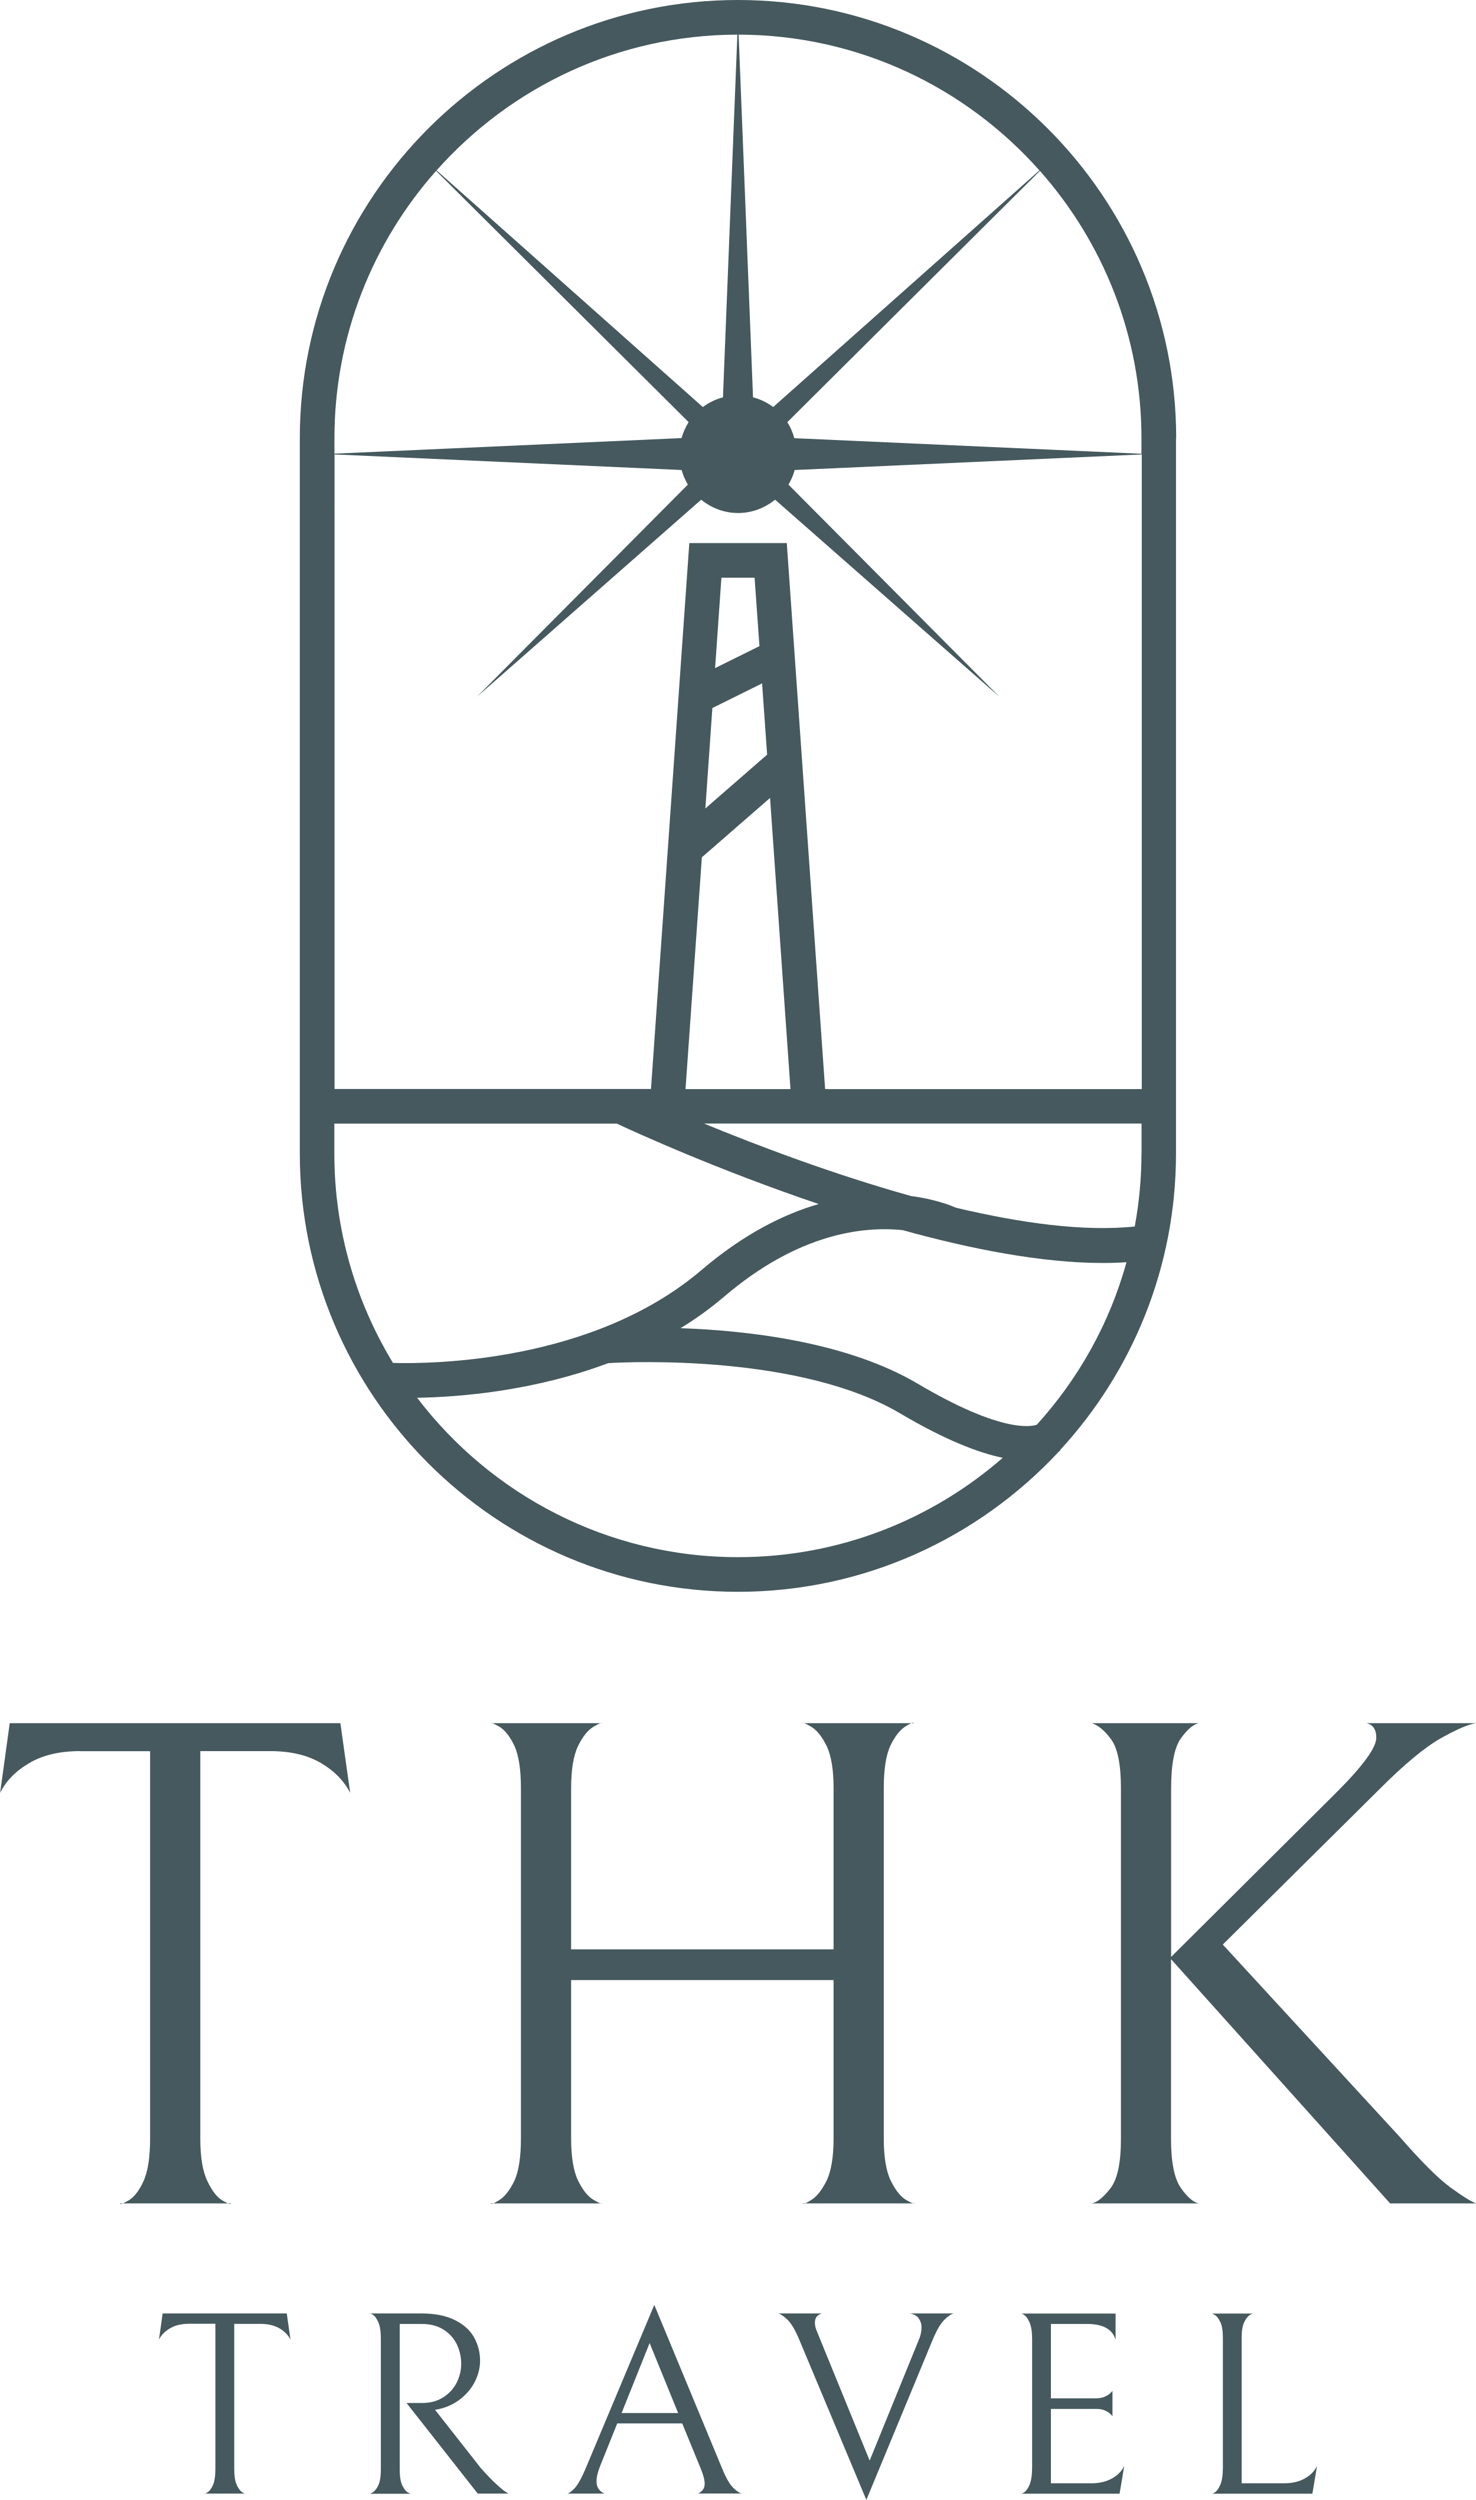 <svg xmlns="http://www.w3.org/2000/svg" id="Layer_2" viewBox="0 0 151.73 256.9"><defs><style>      .cls-1 {        fill: #45595e;      }      .cls-2 {        fill: #45595e;      }    </style></defs><g id="_x34_444_x5F_1"><g><path class="cls-1" d="M120.91,45.04C120.91,20.2,100.7,0,75.86,0S30.82,20.2,30.82,45.04v73.5c0,24.84,20.2,45.04,45.04,45.04,13,0,24.73-5.55,32.96-14.38.08-.06.15-.12.19-.18l-.02-.02c7.38-8.02,11.9-18.73,11.9-30.46V45.04ZM106.57,146.41c-.55.19-3.61.88-12.22-4.21-7.25-4.29-17.4-5.47-24.39-5.71,1.55-.95,3.06-2.03,4.49-3.25,7.62-6.5,14.27-7.24,18.33-6.83,7.06,1.96,14.35,3.38,20.62,3.38.82,0,1.63-.03,2.4-.08-1.74,6.3-4.94,11.99-9.23,16.71ZM117.34,118.54c0,2.56-.24,5.07-.69,7.5-5.27.55-11.77-.36-18.38-1.93-.59-.26-2.22-.89-4.61-1.2-8.02-2.24-15.8-5.19-21.29-7.45h44.98v3.07ZM73.23,72.76l5.11-2.53.52,7.32-6.35,5.53.72-10.32ZM73.51,68.65l.65-9.28h3.41l.5,7.03-4.55,2.25ZM72.15,88.1l7.01-6.1,2.1,29.92h-10.79l1.68-23.82ZM84.82,111.91l-3.94-56.1h-10.02l-3.94,56.1h-32.53V46.7l35.68,1.6c.15.54.36,1.03.64,1.5l-21.7,21.82,23.07-20.27c1.04.85,2.36,1.37,3.8,1.37s2.75-.53,3.8-1.37l23.07,20.27-21.7-21.82c.28-.47.5-.96.64-1.5l35.68-1.6v65.22h-32.53ZM117.34,46.63l-35.68-1.6c-.17-.58-.4-1.15-.73-1.64l25.97-25.83c6.49,7.33,10.44,16.94,10.44,27.48v1.59ZM106.85,17.51l-27.37,24.32c-.61-.46-1.31-.8-2.07-1l-1.48-37.27c12.29.02,23.33,5.41,30.92,13.95ZM75.8,3.56l-1.48,37.27c-.76.2-1.46.55-2.07,1l-27.37-24.32c7.59-8.54,18.63-13.93,30.92-13.95ZM44.83,17.56l25.96,25.82c-.32.51-.56,1.06-.73,1.64l-35.68,1.6v-1.59c0-10.52,3.96-20.15,10.45-27.47ZM34.38,115.47h29.03c1.9.89,10.39,4.76,20.75,8.26-3.62,1.05-7.71,3.09-12.03,6.77-11.16,9.52-27.74,9.67-31.73,9.56-3.82-6.28-6.03-13.64-6.03-21.53v-3.07h0ZM42.87,143.64c4.33-.07,11.94-.67,19.66-3.56,2.35-.14,19.78-.89,30.01,5.17,4.66,2.75,8.06,4.05,10.54,4.56-7.29,6.36-16.81,10.21-27.21,10.21-13.44,0-25.41-6.43-32.99-16.38Z"></path><path class="cls-1" d="M8.25,179.95c-2.11,0-3.85.41-5.24,1.23-1.39.81-2.39,1.83-3,3.07h0l.99-7.17h33.99l1.01,7.17c-.63-1.24-1.63-2.26-3-3.07-1.39-.82-3.14-1.23-5.24-1.23h-7.17v39.8c0,1.91.24,3.37.72,4.37.48,1.02,1,1.69,1.57,2.02.58.33.87.43.87.29h-11.41c0,.13.28.04.85-.29.58-.33,1.1-.99,1.55-1.97.46-.99.69-2.46.69-4.41h0v-39.8h-7.17ZM82.53,226.43c0,.13.28.02.85-.34.58-.36,1.11-1.02,1.59-1.99.48-.99.72-2.44.72-4.35h0v-16.27h-26.98v16.27c0,1.91.24,3.36.72,4.35.48.97,1.01,1.63,1.59,1.97.57.33.85.45.85.36h-11.41c0,.13.29.02.87-.34.57-.36,1.08-1.02,1.55-1.99.45-.99.67-2.44.67-4.35h0v-35.99c0-1.91-.22-3.36-.67-4.35-.46-.97-.98-1.63-1.55-1.97-.58-.33-.87-.45-.87-.36h11.41c0-.09-.28.03-.85.36-.58.34-1.11,1-1.59,1.97-.48.99-.72,2.44-.72,4.35h0v16.56h26.98v-16.56c0-1.91-.24-3.36-.72-4.35-.48-.97-1.01-1.63-1.59-1.97-.57-.33-.85-.45-.85-.36h11.41c0-.13-.29-.02-.87.34-.57.36-1.08,1.02-1.55,1.99-.45.99-.67,2.44-.67,4.35h0v35.99c0,1.91.24,3.36.72,4.35.48.97,1,1.63,1.57,1.97.58.33.87.45.87.36h-11.47ZM151.73,226.43h-8.83l-22.52-25.1v18.49c0,2.39.34,4.06,1.01,5.02.67.96,1.29,1.49,1.86,1.59h-11.03c.57-.1,1.21-.62,1.93-1.55.72-.93,1.08-2.61,1.08-5.06h0v-36.06c0-2.44-.34-4.11-1.01-5.02-.67-.91-1.34-1.46-1.99-1.66h11.03c-.57.1-1.19.62-1.86,1.55-.67.93-1.01,2.64-1.01,5.13h0v17.34l17.01-16.92c2.72-2.72,4.08-4.59,4.08-5.6h0c0-.85-.34-1.35-1.01-1.5h11.27c-.76.1-1.97.62-3.63,1.55-1.64.93-3.76,2.68-6.34,5.27h0l-16.07,15.93,18.15,19.72c2.2,2.52,3.93,4.26,5.2,5.2,1.27.93,2.17,1.49,2.69,1.68h0Z"></path><g><path class="cls-2" d="M17.47,239.27c-.52.31-.9.69-1.13,1.16l.38-2.69h12.76l.38,2.69c-.23-.47-.61-.85-1.13-1.16-.52-.3-1.18-.46-1.96-.46h-2.69v14.94c0,.72.09,1.26.27,1.64.18.38.38.63.59.75.22.13.32.16.32.11h-4.28c0,.05.11.02.32-.11.22-.13.41-.37.58-.74.17-.37.26-.92.26-1.66v-14.94h-2.69c-.79,0-1.44.15-1.96.46Z"></path><path class="cls-2" d="M45.55,246.37c.61-.39,1.07-.89,1.39-1.51.31-.62.47-1.27.47-1.95s-.15-1.36-.44-1.98c-.3-.62-.75-1.13-1.36-1.52-.61-.39-1.35-.59-2.23-.59h-2.29v14.97c0,.72.09,1.26.27,1.63.18.37.38.61.59.73.22.12.32.16.32.12h-4.28s.11,0,.32-.14c.21-.13.41-.37.58-.73s.26-.9.26-1.62v-13.46c0-.74-.09-1.3-.26-1.68-.17-.39-.36-.65-.58-.78-.22-.14-.32-.18-.32-.12h5.33c1.4,0,2.55.23,3.46.69.91.46,1.56,1.05,1.96,1.78.4.73.61,1.52.61,2.38,0,.72-.17,1.42-.51,2.11-.34.69-.83,1.29-1.47,1.8-.64.51-1.38.87-2.22,1.06l-.43.08,4.74,6.03c.63.7,1.15,1.24,1.56,1.61.41.38.71.63.9.75.19.13.3.2.34.22h-3.15l-7.32-9.31h1.62c.82,0,1.54-.19,2.15-.58Z"></path><path class="cls-2" d="M63.44,249.07l-1.72,4.28c-.27.67-.4,1.21-.4,1.64,0,.59.27,1.01.81,1.26h-3.85c.18,0,.44-.18.78-.54s.74-1.07,1.18-2.13l7.02-16.72,6.97,16.8c.39.97.78,1.63,1.14,1.99.37.36.66.56.87.59h-4.47c.45-.22.67-.55.67-1,0-.38-.14-.92-.43-1.62l-1.88-4.58h-6.7ZM69.71,247.97l-2.93-7.19-2.88,7.19h5.81Z"></path><path class="cls-2" d="M94.45,238.24c-.2-.26-.5-.43-.92-.5h4.52c-.23.04-.55.24-.94.62-.4.38-.81,1.07-1.24,2.1l-6.81,16.44-6.92-16.52c-.4-.95-.79-1.61-1.17-1.98-.39-.37-.7-.59-.96-.66h4.49c-.48.13-.73.44-.73.94,0,.27.06.56.19.86.13.3.2.48.22.54l5.22,12.78,5.06-12.43c.18-.41.27-.83.27-1.26,0-.36-.1-.67-.3-.93Z"></path><path class="cls-2" d="M104.94,256.26c0,.05.11.01.32-.12.21-.14.41-.4.58-.81.17-.4.26-.99.26-1.76v-13.22c0-.73-.09-1.29-.26-1.68-.17-.39-.36-.65-.58-.79-.22-.14-.32-.19-.32-.13h9.74v2.69c-.32-1.08-1.29-1.62-2.91-1.62h-3.74v7.64h4.63c.36,0,.66-.06.92-.17.25-.12.44-.24.56-.36.13-.13.2-.21.22-.24v2.61s-.09-.12-.22-.24-.31-.24-.55-.35c-.24-.11-.54-.16-.9-.16h-4.66v7.64h4.2c.81,0,1.5-.17,2.09-.5.58-.33,1-.76,1.25-1.28l-.48,2.85h-10.15Z"></path><path class="cls-2" d="M125.44,238.62c-.17-.37-.36-.61-.58-.74-.22-.13-.32-.17-.32-.13h4.28s-.11,0-.32.13c-.21.13-.41.37-.59.74-.18.37-.27.91-.27,1.63v14.94h4.41c.81,0,1.5-.17,2.09-.5.58-.33,1-.76,1.25-1.28l-.48,2.85h-10.36c0,.05.11.01.32-.12.21-.14.41-.4.58-.81.17-.4.26-.99.26-1.76v-13.32c0-.72-.09-1.26-.26-1.63Z"></path></g></g></g></svg>